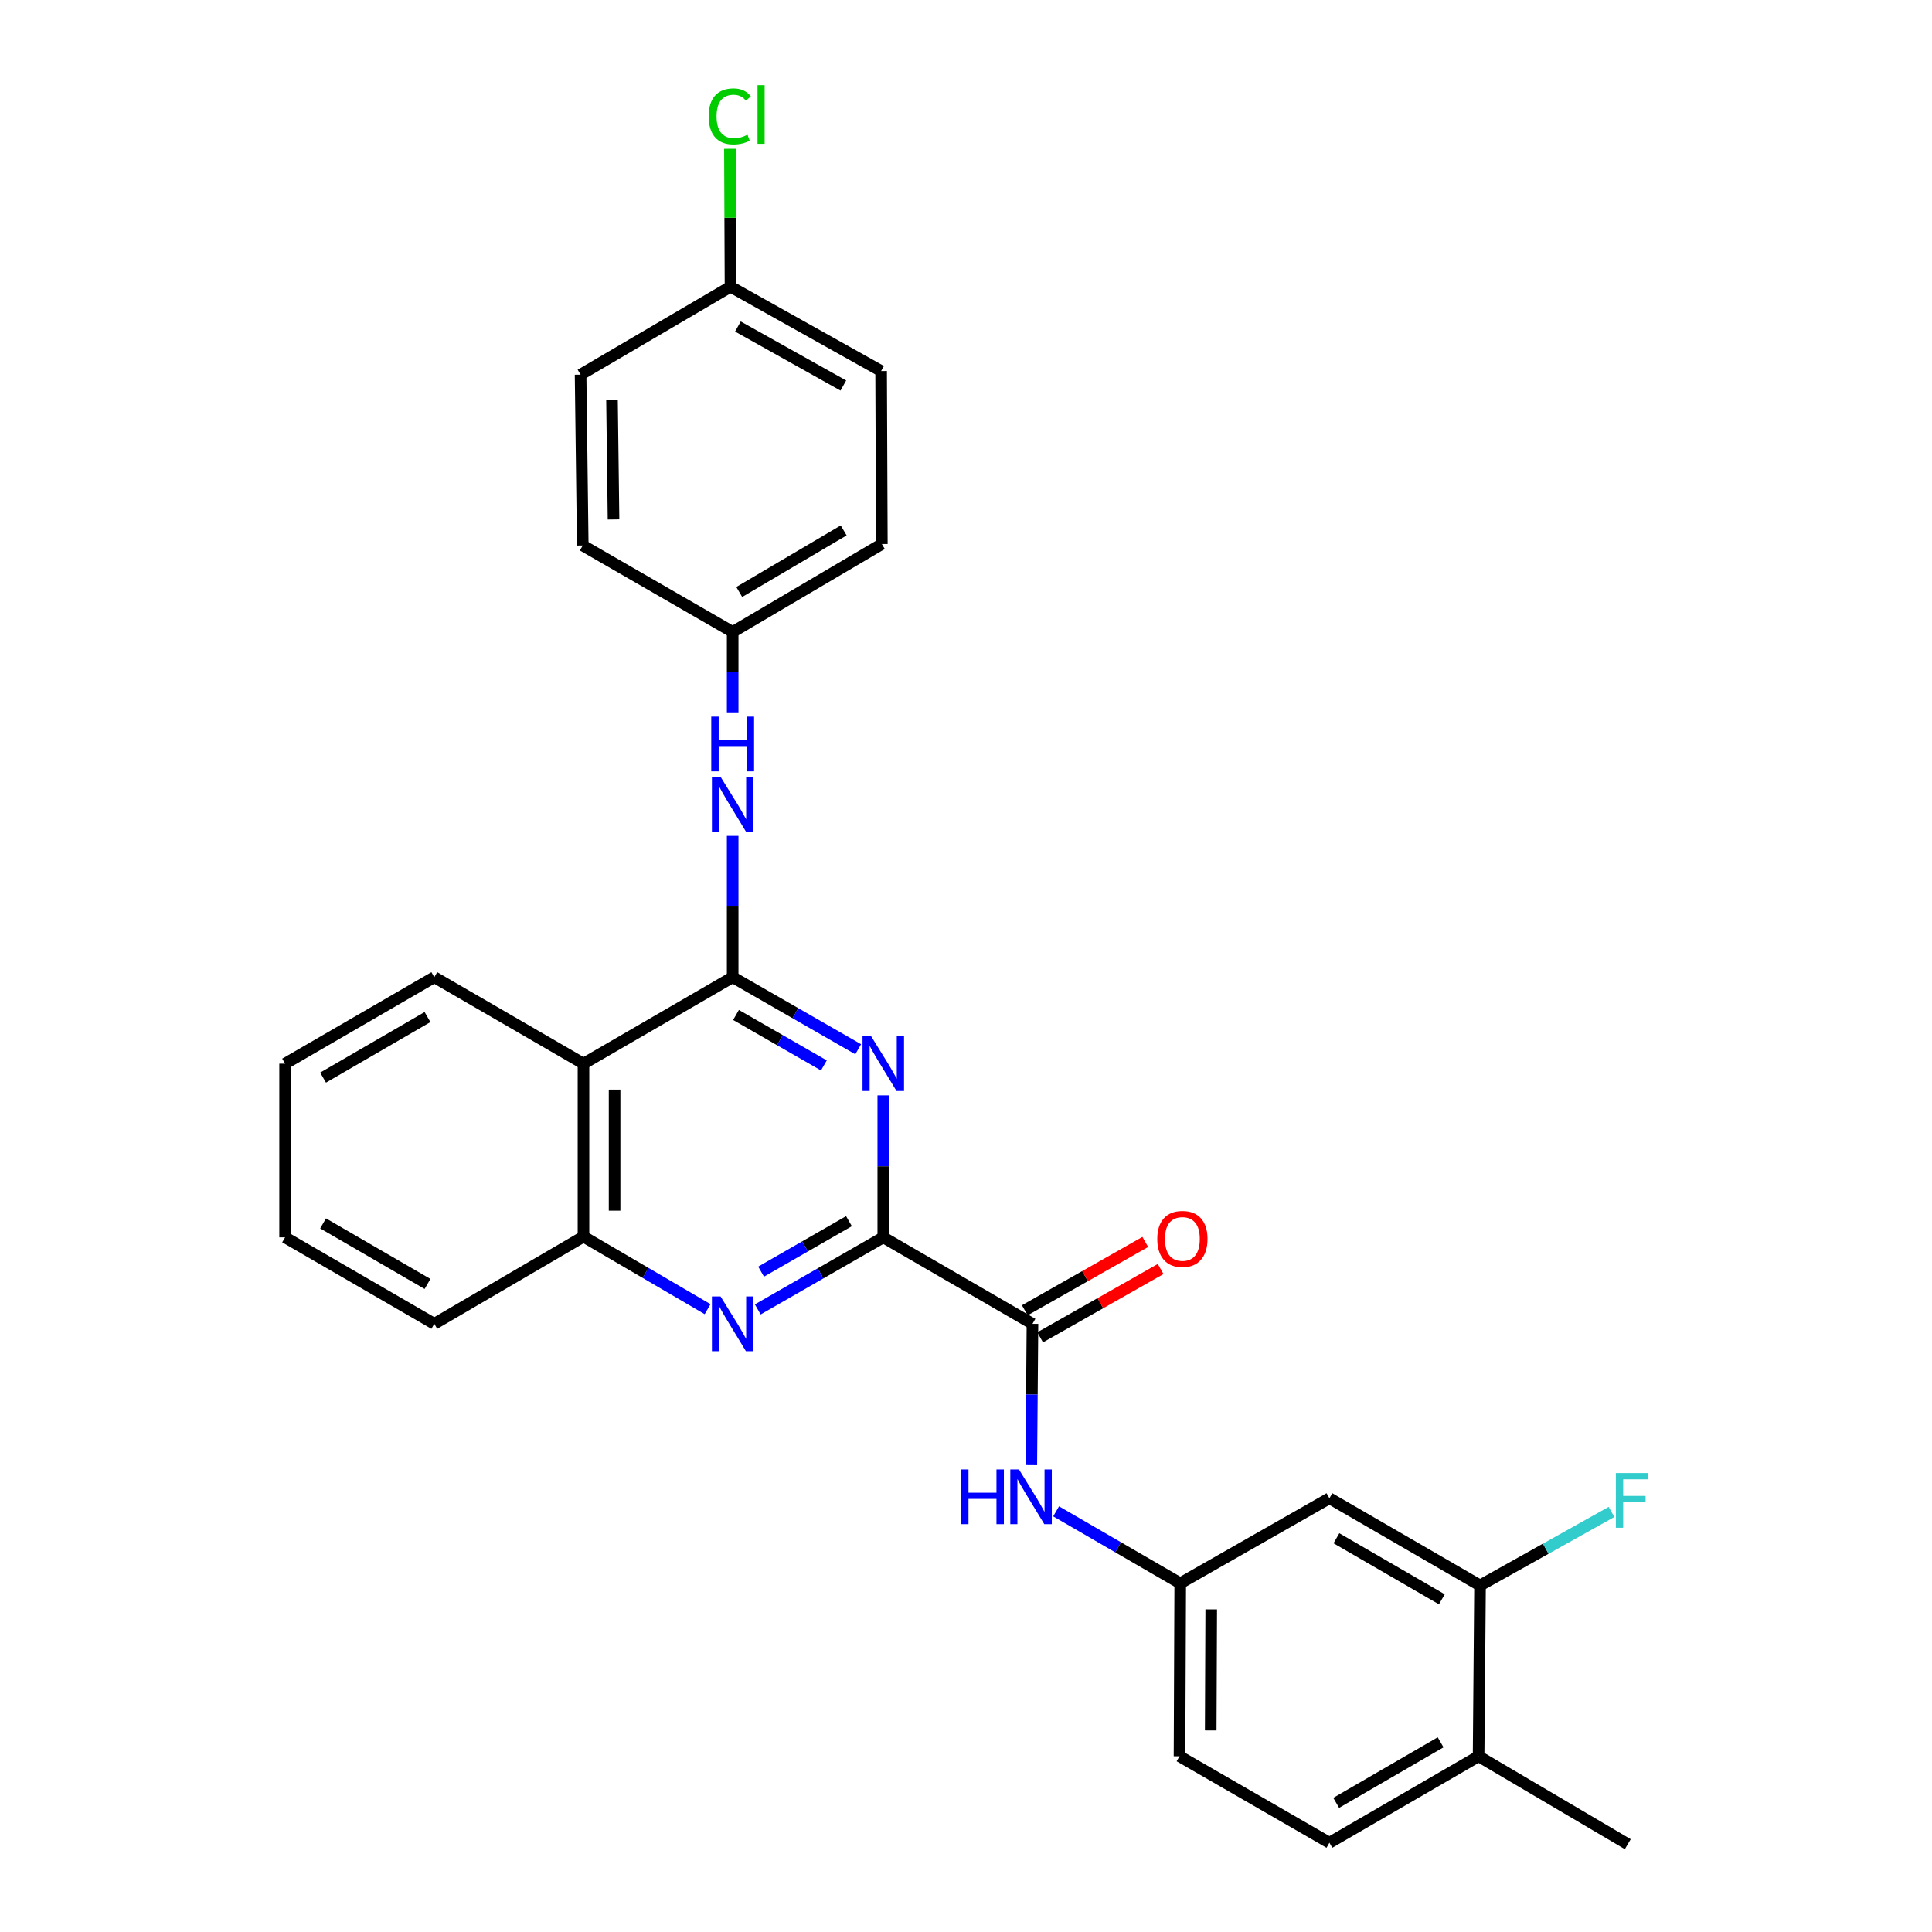 <?xml version='1.0' encoding='iso-8859-1'?>
<svg version='1.1' baseProfile='full'
              xmlns='http://www.w3.org/2000/svg'
                      xmlns:rdkit='http://www.rdkit.org/xml'
                      xmlns:xlink='http://www.w3.org/1999/xlink'
                  xml:space='preserve'
width='1000px' height='1000px' viewBox='0 0 1000 1000'>
<!-- END OF HEADER -->
<rect style='opacity:1.0;fill:#FFFFFF;stroke:none' width='1000' height='1000' x='0' y='0'> </rect>
<path class='bond-0' d='M 379.226,505.78 L 411.712,524.435' style='fill:none;fill-rule:evenodd;stroke:#000000;stroke-width:6px;stroke-linecap:butt;stroke-linejoin:miter;stroke-opacity:1' />
<path class='bond-0' d='M 411.712,524.435 L 444.198,543.089' style='fill:none;fill-rule:evenodd;stroke:#0000FF;stroke-width:6px;stroke-linecap:butt;stroke-linejoin:miter;stroke-opacity:1' />
<path class='bond-0' d='M 380.955,525.338 L 403.695,538.396' style='fill:none;fill-rule:evenodd;stroke:#000000;stroke-width:6px;stroke-linecap:butt;stroke-linejoin:miter;stroke-opacity:1' />
<path class='bond-0' d='M 403.695,538.396 L 426.435,551.454' style='fill:none;fill-rule:evenodd;stroke:#0000FF;stroke-width:6px;stroke-linecap:butt;stroke-linejoin:miter;stroke-opacity:1' />
<path class='bond-3' d='M 379.226,505.78 L 302.01,550.547' style='fill:none;fill-rule:evenodd;stroke:#000000;stroke-width:6px;stroke-linecap:butt;stroke-linejoin:miter;stroke-opacity:1' />
<path class='bond-6' d='M 379.226,505.78 L 379.226,469.213' style='fill:none;fill-rule:evenodd;stroke:#000000;stroke-width:6px;stroke-linecap:butt;stroke-linejoin:miter;stroke-opacity:1' />
<path class='bond-6' d='M 379.226,469.213 L 379.226,432.646' style='fill:none;fill-rule:evenodd;stroke:#0000FF;stroke-width:6px;stroke-linecap:butt;stroke-linejoin:miter;stroke-opacity:1' />
<path class='bond-1' d='M 457.185,566.954 L 457.185,603.7' style='fill:none;fill-rule:evenodd;stroke:#0000FF;stroke-width:6px;stroke-linecap:butt;stroke-linejoin:miter;stroke-opacity:1' />
<path class='bond-1' d='M 457.185,603.7 L 457.185,640.447' style='fill:none;fill-rule:evenodd;stroke:#000000;stroke-width:6px;stroke-linecap:butt;stroke-linejoin:miter;stroke-opacity:1' />
<path class='bond-4' d='M 457.185,640.447 L 534.402,685.213' style='fill:none;fill-rule:evenodd;stroke:#000000;stroke-width:6px;stroke-linecap:butt;stroke-linejoin:miter;stroke-opacity:1' />
<path class='bond-28' d='M 457.185,640.447 L 424.699,659.101' style='fill:none;fill-rule:evenodd;stroke:#000000;stroke-width:6px;stroke-linecap:butt;stroke-linejoin:miter;stroke-opacity:1' />
<path class='bond-28' d='M 424.699,659.101 L 392.214,677.755' style='fill:none;fill-rule:evenodd;stroke:#0000FF;stroke-width:6px;stroke-linecap:butt;stroke-linejoin:miter;stroke-opacity:1' />
<path class='bond-28' d='M 439.422,632.081 L 416.682,645.139' style='fill:none;fill-rule:evenodd;stroke:#000000;stroke-width:6px;stroke-linecap:butt;stroke-linejoin:miter;stroke-opacity:1' />
<path class='bond-28' d='M 416.682,645.139 L 393.942,658.197' style='fill:none;fill-rule:evenodd;stroke:#0000FF;stroke-width:6px;stroke-linecap:butt;stroke-linejoin:miter;stroke-opacity:1' />
<path class='bond-2' d='M 366.25,677.627 L 334.13,658.849' style='fill:none;fill-rule:evenodd;stroke:#0000FF;stroke-width:6px;stroke-linecap:butt;stroke-linejoin:miter;stroke-opacity:1' />
<path class='bond-2' d='M 334.13,658.849 L 302.01,640.071' style='fill:none;fill-rule:evenodd;stroke:#000000;stroke-width:6px;stroke-linecap:butt;stroke-linejoin:miter;stroke-opacity:1' />
<path class='bond-5' d='M 302.01,550.547 L 302.01,640.071' style='fill:none;fill-rule:evenodd;stroke:#000000;stroke-width:6px;stroke-linecap:butt;stroke-linejoin:miter;stroke-opacity:1' />
<path class='bond-5' d='M 318.109,563.975 L 318.109,626.642' style='fill:none;fill-rule:evenodd;stroke:#000000;stroke-width:6px;stroke-linecap:butt;stroke-linejoin:miter;stroke-opacity:1' />
<path class='bond-23' d='M 302.01,550.547 L 224.793,505.78' style='fill:none;fill-rule:evenodd;stroke:#000000;stroke-width:6px;stroke-linecap:butt;stroke-linejoin:miter;stroke-opacity:1' />
<path class='bond-7' d='M 534.402,685.213 L 534.102,721.78' style='fill:none;fill-rule:evenodd;stroke:#000000;stroke-width:6px;stroke-linecap:butt;stroke-linejoin:miter;stroke-opacity:1' />
<path class='bond-7' d='M 534.102,721.78 L 533.803,758.348' style='fill:none;fill-rule:evenodd;stroke:#0000FF;stroke-width:6px;stroke-linecap:butt;stroke-linejoin:miter;stroke-opacity:1' />
<path class='bond-11' d='M 538.374,692.215 L 569.559,674.523' style='fill:none;fill-rule:evenodd;stroke:#000000;stroke-width:6px;stroke-linecap:butt;stroke-linejoin:miter;stroke-opacity:1' />
<path class='bond-11' d='M 569.559,674.523 L 600.745,656.831' style='fill:none;fill-rule:evenodd;stroke:#FF0000;stroke-width:6px;stroke-linecap:butt;stroke-linejoin:miter;stroke-opacity:1' />
<path class='bond-11' d='M 530.43,678.211 L 561.615,660.52' style='fill:none;fill-rule:evenodd;stroke:#000000;stroke-width:6px;stroke-linecap:butt;stroke-linejoin:miter;stroke-opacity:1' />
<path class='bond-11' d='M 561.615,660.52 L 592.8,642.828' style='fill:none;fill-rule:evenodd;stroke:#FF0000;stroke-width:6px;stroke-linecap:butt;stroke-linejoin:miter;stroke-opacity:1' />
<path class='bond-24' d='M 302.01,640.071 L 224.793,685.213' style='fill:none;fill-rule:evenodd;stroke:#000000;stroke-width:6px;stroke-linecap:butt;stroke-linejoin:miter;stroke-opacity:1' />
<path class='bond-13' d='M 379.226,368.707 L 379.226,347.903' style='fill:none;fill-rule:evenodd;stroke:#0000FF;stroke-width:6px;stroke-linecap:butt;stroke-linejoin:miter;stroke-opacity:1' />
<path class='bond-13' d='M 379.226,347.903 L 379.226,327.099' style='fill:none;fill-rule:evenodd;stroke:#000000;stroke-width:6px;stroke-linecap:butt;stroke-linejoin:miter;stroke-opacity:1' />
<path class='bond-10' d='M 546.64,782.266 L 578.762,800.889' style='fill:none;fill-rule:evenodd;stroke:#0000FF;stroke-width:6px;stroke-linecap:butt;stroke-linejoin:miter;stroke-opacity:1' />
<path class='bond-10' d='M 578.762,800.889 L 610.885,819.513' style='fill:none;fill-rule:evenodd;stroke:#000000;stroke-width:6px;stroke-linecap:butt;stroke-linejoin:miter;stroke-opacity:1' />
<path class='bond-8' d='M 766.061,820.631 L 688.102,775.488' style='fill:none;fill-rule:evenodd;stroke:#000000;stroke-width:6px;stroke-linecap:butt;stroke-linejoin:miter;stroke-opacity:1' />
<path class='bond-8' d='M 746.299,827.792 L 691.728,796.192' style='fill:none;fill-rule:evenodd;stroke:#000000;stroke-width:6px;stroke-linecap:butt;stroke-linejoin:miter;stroke-opacity:1' />
<path class='bond-15' d='M 766.061,820.631 L 800.083,801.604' style='fill:none;fill-rule:evenodd;stroke:#000000;stroke-width:6px;stroke-linecap:butt;stroke-linejoin:miter;stroke-opacity:1' />
<path class='bond-15' d='M 800.083,801.604 L 834.105,782.576' style='fill:none;fill-rule:evenodd;stroke:#33CCCC;stroke-width:6px;stroke-linecap:butt;stroke-linejoin:miter;stroke-opacity:1' />
<path class='bond-31' d='M 766.061,820.631 L 765.318,909.037' style='fill:none;fill-rule:evenodd;stroke:#000000;stroke-width:6px;stroke-linecap:butt;stroke-linejoin:miter;stroke-opacity:1' />
<path class='bond-9' d='M 688.102,775.488 L 610.885,819.513' style='fill:none;fill-rule:evenodd;stroke:#000000;stroke-width:6px;stroke-linecap:butt;stroke-linejoin:miter;stroke-opacity:1' />
<path class='bond-16' d='M 610.885,819.513 L 610.509,909.037' style='fill:none;fill-rule:evenodd;stroke:#000000;stroke-width:6px;stroke-linecap:butt;stroke-linejoin:miter;stroke-opacity:1' />
<path class='bond-16' d='M 626.928,833.009 L 626.665,895.676' style='fill:none;fill-rule:evenodd;stroke:#000000;stroke-width:6px;stroke-linecap:butt;stroke-linejoin:miter;stroke-opacity:1' />
<path class='bond-12' d='M 765.318,909.037 L 688.102,953.803' style='fill:none;fill-rule:evenodd;stroke:#000000;stroke-width:6px;stroke-linecap:butt;stroke-linejoin:miter;stroke-opacity:1' />
<path class='bond-12' d='M 745.661,901.823 L 691.609,933.16' style='fill:none;fill-rule:evenodd;stroke:#000000;stroke-width:6px;stroke-linecap:butt;stroke-linejoin:miter;stroke-opacity:1' />
<path class='bond-25' d='M 765.318,909.037 L 842.535,954.545' style='fill:none;fill-rule:evenodd;stroke:#000000;stroke-width:6px;stroke-linecap:butt;stroke-linejoin:miter;stroke-opacity:1' />
<path class='bond-19' d='M 379.226,327.099 L 301.634,282.333' style='fill:none;fill-rule:evenodd;stroke:#000000;stroke-width:6px;stroke-linecap:butt;stroke-linejoin:miter;stroke-opacity:1' />
<path class='bond-20' d='M 379.226,327.099 L 456.443,281.581' style='fill:none;fill-rule:evenodd;stroke:#000000;stroke-width:6px;stroke-linecap:butt;stroke-linejoin:miter;stroke-opacity:1' />
<path class='bond-20' d='M 382.633,306.402 L 436.684,274.539' style='fill:none;fill-rule:evenodd;stroke:#000000;stroke-width:6px;stroke-linecap:butt;stroke-linejoin:miter;stroke-opacity:1' />
<path class='bond-14' d='M 688.102,953.803 L 610.509,909.037' style='fill:none;fill-rule:evenodd;stroke:#000000;stroke-width:6px;stroke-linecap:butt;stroke-linejoin:miter;stroke-opacity:1' />
<path class='bond-17' d='M 378.108,148.409 L 456.067,192.048' style='fill:none;fill-rule:evenodd;stroke:#000000;stroke-width:6px;stroke-linecap:butt;stroke-linejoin:miter;stroke-opacity:1' />
<path class='bond-17' d='M 381.938,169.003 L 436.509,199.551' style='fill:none;fill-rule:evenodd;stroke:#000000;stroke-width:6px;stroke-linecap:butt;stroke-linejoin:miter;stroke-opacity:1' />
<path class='bond-18' d='M 378.108,148.409 L 377.958,112.715' style='fill:none;fill-rule:evenodd;stroke:#000000;stroke-width:6px;stroke-linecap:butt;stroke-linejoin:miter;stroke-opacity:1' />
<path class='bond-18' d='M 377.958,112.715 L 377.807,77.02' style='fill:none;fill-rule:evenodd;stroke:#00CC00;stroke-width:6px;stroke-linecap:butt;stroke-linejoin:miter;stroke-opacity:1' />
<path class='bond-29' d='M 378.108,148.409 L 300.507,193.927' style='fill:none;fill-rule:evenodd;stroke:#000000;stroke-width:6px;stroke-linecap:butt;stroke-linejoin:miter;stroke-opacity:1' />
<path class='bond-22' d='M 301.634,282.333 L 300.507,193.927' style='fill:none;fill-rule:evenodd;stroke:#000000;stroke-width:6px;stroke-linecap:butt;stroke-linejoin:miter;stroke-opacity:1' />
<path class='bond-22' d='M 317.563,268.866 L 316.774,206.982' style='fill:none;fill-rule:evenodd;stroke:#000000;stroke-width:6px;stroke-linecap:butt;stroke-linejoin:miter;stroke-opacity:1' />
<path class='bond-21' d='M 456.443,281.581 L 456.067,192.048' style='fill:none;fill-rule:evenodd;stroke:#000000;stroke-width:6px;stroke-linecap:butt;stroke-linejoin:miter;stroke-opacity:1' />
<path class='bond-26' d='M 224.793,505.78 L 147.567,550.547' style='fill:none;fill-rule:evenodd;stroke:#000000;stroke-width:6px;stroke-linecap:butt;stroke-linejoin:miter;stroke-opacity:1' />
<path class='bond-26' d='M 221.283,526.424 L 167.226,557.761' style='fill:none;fill-rule:evenodd;stroke:#000000;stroke-width:6px;stroke-linecap:butt;stroke-linejoin:miter;stroke-opacity:1' />
<path class='bond-30' d='M 224.793,685.213 L 147.567,640.447' style='fill:none;fill-rule:evenodd;stroke:#000000;stroke-width:6px;stroke-linecap:butt;stroke-linejoin:miter;stroke-opacity:1' />
<path class='bond-30' d='M 221.283,664.569 L 167.226,633.233' style='fill:none;fill-rule:evenodd;stroke:#000000;stroke-width:6px;stroke-linecap:butt;stroke-linejoin:miter;stroke-opacity:1' />
<path class='bond-27' d='M 147.567,550.547 L 147.567,640.447' style='fill:none;fill-rule:evenodd;stroke:#000000;stroke-width:6px;stroke-linecap:butt;stroke-linejoin:miter;stroke-opacity:1' />
<path  class='atom-1' d='M 450.925 536.387
L 460.205 551.387
Q 461.125 552.867, 462.605 555.547
Q 464.085 558.227, 464.165 558.387
L 464.165 536.387
L 467.925 536.387
L 467.925 564.707
L 464.045 564.707
L 454.085 548.307
Q 452.925 546.387, 451.685 544.187
Q 450.485 541.987, 450.125 541.307
L 450.125 564.707
L 446.445 564.707
L 446.445 536.387
L 450.925 536.387
' fill='#0000FF'/>
<path  class='atom-3' d='M 372.966 671.053
L 382.246 686.053
Q 383.166 687.533, 384.646 690.213
Q 386.126 692.893, 386.206 693.053
L 386.206 671.053
L 389.966 671.053
L 389.966 699.373
L 386.086 699.373
L 376.126 682.973
Q 374.966 681.053, 373.726 678.853
Q 372.526 676.653, 372.166 675.973
L 372.166 699.373
L 368.486 699.373
L 368.486 671.053
L 372.966 671.053
' fill='#0000FF'/>
<path  class='atom-7' d='M 372.966 402.087
L 382.246 417.087
Q 383.166 418.567, 384.646 421.247
Q 386.126 423.927, 386.206 424.087
L 386.206 402.087
L 389.966 402.087
L 389.966 430.407
L 386.086 430.407
L 376.126 414.007
Q 374.966 412.087, 373.726 409.887
Q 372.526 407.687, 372.166 407.007
L 372.166 430.407
L 368.486 430.407
L 368.486 402.087
L 372.966 402.087
' fill='#0000FF'/>
<path  class='atom-7' d='M 368.146 370.935
L 371.986 370.935
L 371.986 382.975
L 386.466 382.975
L 386.466 370.935
L 390.306 370.935
L 390.306 399.255
L 386.466 399.255
L 386.466 386.175
L 371.986 386.175
L 371.986 399.255
L 368.146 399.255
L 368.146 370.935
' fill='#0000FF'/>
<path  class='atom-8' d='M 497.448 760.586
L 501.288 760.586
L 501.288 772.626
L 515.768 772.626
L 515.768 760.586
L 519.608 760.586
L 519.608 788.906
L 515.768 788.906
L 515.768 775.826
L 501.288 775.826
L 501.288 788.906
L 497.448 788.906
L 497.448 760.586
' fill='#0000FF'/>
<path  class='atom-8' d='M 527.408 760.586
L 536.688 775.586
Q 537.608 777.066, 539.088 779.746
Q 540.568 782.426, 540.648 782.586
L 540.648 760.586
L 544.408 760.586
L 544.408 788.906
L 540.528 788.906
L 530.568 772.506
Q 529.408 770.586, 528.168 768.386
Q 526.968 766.186, 526.608 765.506
L 526.608 788.906
L 522.928 788.906
L 522.928 760.586
L 527.408 760.586
' fill='#0000FF'/>
<path  class='atom-12' d='M 599.003 641.269
Q 599.003 634.469, 602.363 630.669
Q 605.723 626.869, 612.003 626.869
Q 618.283 626.869, 621.643 630.669
Q 625.003 634.469, 625.003 641.269
Q 625.003 648.149, 621.603 652.069
Q 618.203 655.949, 612.003 655.949
Q 605.763 655.949, 602.363 652.069
Q 599.003 648.189, 599.003 641.269
M 612.003 652.749
Q 616.323 652.749, 618.643 649.869
Q 621.003 646.949, 621.003 641.269
Q 621.003 635.709, 618.643 632.909
Q 616.323 630.069, 612.003 630.069
Q 607.683 630.069, 605.323 632.869
Q 603.003 635.669, 603.003 641.269
Q 603.003 646.989, 605.323 649.869
Q 607.683 652.749, 612.003 652.749
' fill='#FF0000'/>
<path  class='atom-16' d='M 836.36 762.446
L 853.2 762.446
L 853.2 765.686
L 840.16 765.686
L 840.16 774.286
L 851.76 774.286
L 851.76 777.566
L 840.16 777.566
L 840.16 790.766
L 836.36 790.766
L 836.36 762.446
' fill='#33CCCC'/>
<path  class='atom-19' d='M 366.812 60.231
Q 366.812 53.191, 370.092 49.511
Q 373.412 45.791, 379.692 45.791
Q 385.532 45.791, 388.652 49.911
L 386.012 52.071
Q 383.732 49.071, 379.692 49.071
Q 375.412 49.071, 373.132 51.951
Q 370.892 54.791, 370.892 60.231
Q 370.892 65.831, 373.212 68.711
Q 375.572 71.591, 380.132 71.591
Q 383.252 71.591, 386.892 69.711
L 388.012 72.711
Q 386.532 73.671, 384.292 74.231
Q 382.052 74.791, 379.572 74.791
Q 373.412 74.791, 370.092 71.031
Q 366.812 67.271, 366.812 60.231
' fill='#00CC00'/>
<path  class='atom-19' d='M 392.092 44.071
L 395.772 44.071
L 395.772 74.431
L 392.092 74.431
L 392.092 44.071
' fill='#00CC00'/>
</svg>
